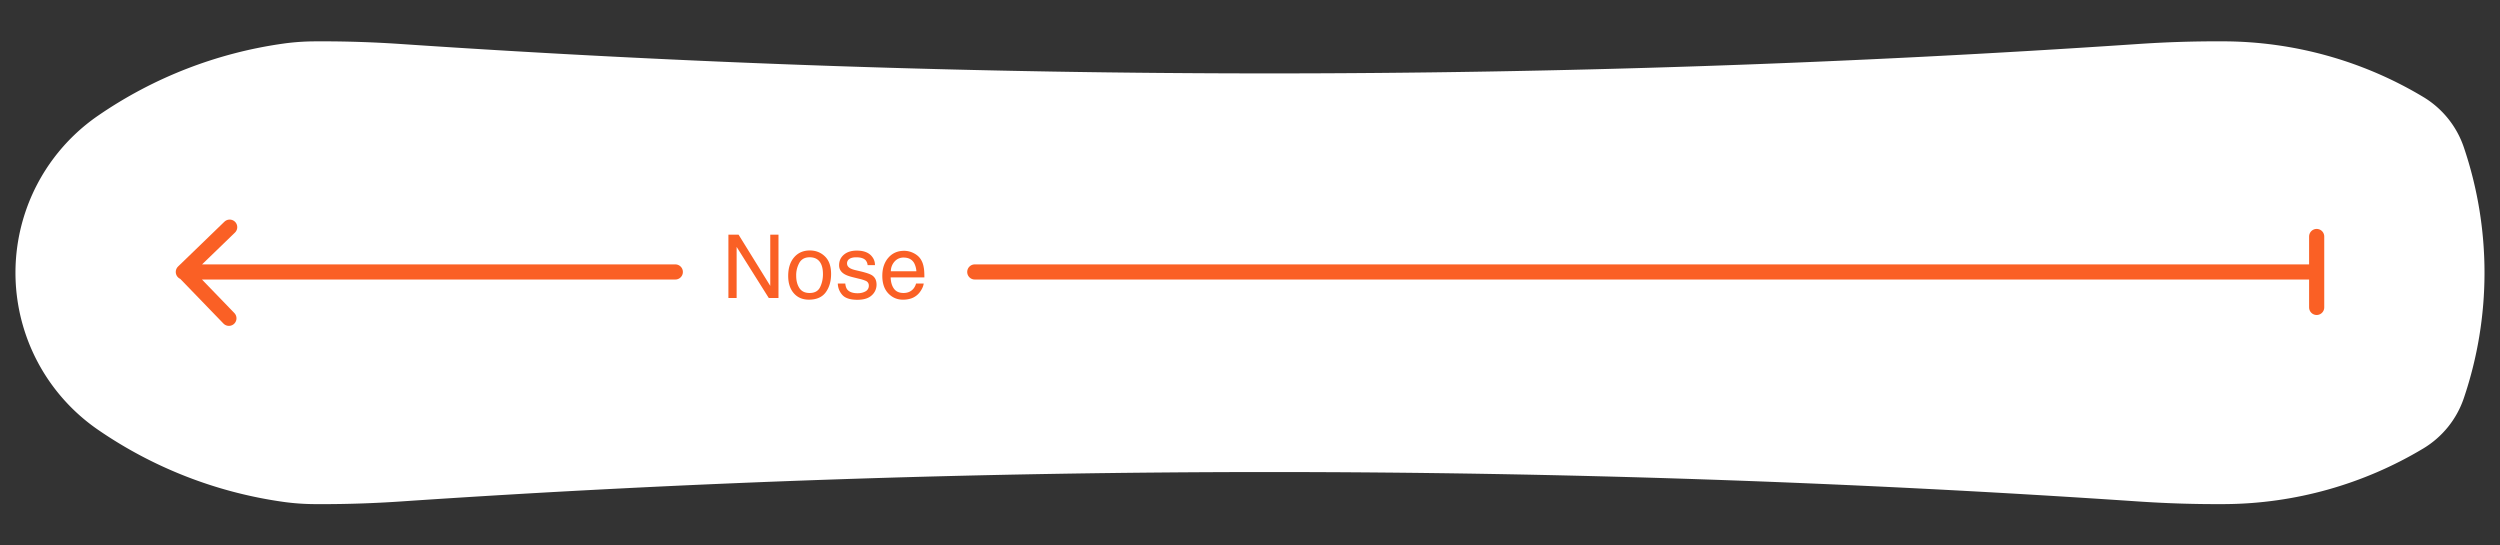 <svg viewBox="0 0 165 36" xmlns="http://www.w3.org/2000/svg" xml:space="preserve" style="fill-rule:evenodd;clip-rule:evenodd;stroke-linecap:round;stroke-linejoin:round;stroke-miterlimit:10"><rect x="0" y="0" width="165" height="36" fill="#333333" stroke="none"/><path d="M18.865 33.608c.683.097 1.373.147 2.063.152l.516.002c1.734 0 3.468-.059 5.198-.176a849.46 849.46 0 0 1 57.344-1.942 848.586 848.586 0 0 1 57.344 1.942 77.043 77.043 0 0 0 5.714.174 25.782 25.782 0 0 0 13.087-3.67 6.187 6.187 0 0 0 2.678-3.32 25.795 25.795 0 0 0 0-16.562 6.187 6.187 0 0 0-2.678-3.32 25.775 25.775 0 0 0-13.087-3.67 77.043 77.043 0 0 0-5.714.174 849.46 849.46 0 0 1-57.344 1.942 848.586 848.586 0 0 1-57.344-1.941 77.043 77.043 0 0 0-5.198-.176l-.516.002c-.69.005-1.379.055-2.063.152A28.584 28.584 0 0 0 6.668 8.123a12.583 12.583 0 0 0 0 20.732 28.573 28.573 0 0 0 12.197 4.753Z" style="fill:#fff;fill-rule:nonzero" transform="translate(-.197 -.489)"/><path d="M12.1 17.949h32.471M12.1 17.949l3.059-2.957M12.151 17.949l2.957 3.059M64.335 17.949H152.9M152.9 15.608v4.682" style="fill:none;fill-rule:nonzero;stroke:#fa6025;stroke-width:1px"/><path d="M48.075 15.487h.67l2.092 3.38v-3.38h.543v4.183h-.639l-2.123-3.375v3.375h-.543v-4.183ZM54.447 16.925c.27.262.405.646.405 1.155 0 .491-.119.896-.357 1.218-.238.32-.608.48-1.109.48-.418 0-.75-.142-.996-.426-.246-.283-.369-.664-.369-1.142 0-.512.129-.92.389-1.224.259-.303.607-.455 1.043-.455.393.001.723.132.994.394Zm-.32 2.026c.125-.257.188-.542.188-.857 0-.284-.045-.516-.136-.693-.143-.28-.39-.421-.74-.421-.311 0-.537.119-.678.358a1.672 1.672 0 0 0-.212.864c0 .324.071.595.212.811.141.216.365.324.672.324.338 0 .569-.129.694-.386ZM55.789 18.713c.016.171.059.302.131.394.132.165.362.247.688.247.194 0 .365-.041.513-.123a.413.413 0 0 0 .222-.384.327.327 0 0 0-.177-.299 2.205 2.205 0 0 0-.447-.145l-.415-.103c-.265-.064-.46-.137-.586-.217-.225-.139-.337-.33-.337-.575 0-.288.106-.521.317-.7.211-.179.495-.268.852-.268.467 0 .804.135 1.01.404a.868.868 0 0 1 .188.553h-.485a.584.584 0 0 0-.125-.314c-.121-.134-.331-.201-.629-.201-.199 0-.349.037-.452.11a.344.344 0 0 0-.153.292c0 .133.067.238.202.318.078.047.192.089.343.125l.346.082c.376.09.628.176.757.26.2.131.3.337.3.617a.932.932 0 0 1-.314.703c-.209.197-.527.297-.956.297-.46 0-.787-.104-.979-.31a1.161 1.161 0 0 1-.308-.765h.494v.002ZM60.297 16.705c.203.102.357.232.463.394.102.154.17.334.204.538.03.141.045.365.045.672h-2.225c.009.311.082.56.218.747.136.187.347.281.632.281.267 0 .479-.089.638-.266a.9.9 0 0 0 .188-.358h.506a1.083 1.083 0 0 1-.133.375c-.075.138-.159.25-.252.337a1.187 1.187 0 0 1-.575.308c-.123.03-.262.046-.417.046-.378 0-.699-.139-.962-.414-.263-.276-.395-.663-.395-1.16 0-.49.133-.888.397-1.193.265-.306.611-.458 1.039-.458.217-.001.427.049.629.151Zm.184 1.197a1.345 1.345 0 0 0-.144-.533c-.14-.246-.373-.37-.7-.37a.772.772 0 0 0-.589.255.962.962 0 0 0-.252.648h1.685Z" style="fill:#fa6025;fill-rule:nonzero"/></svg>